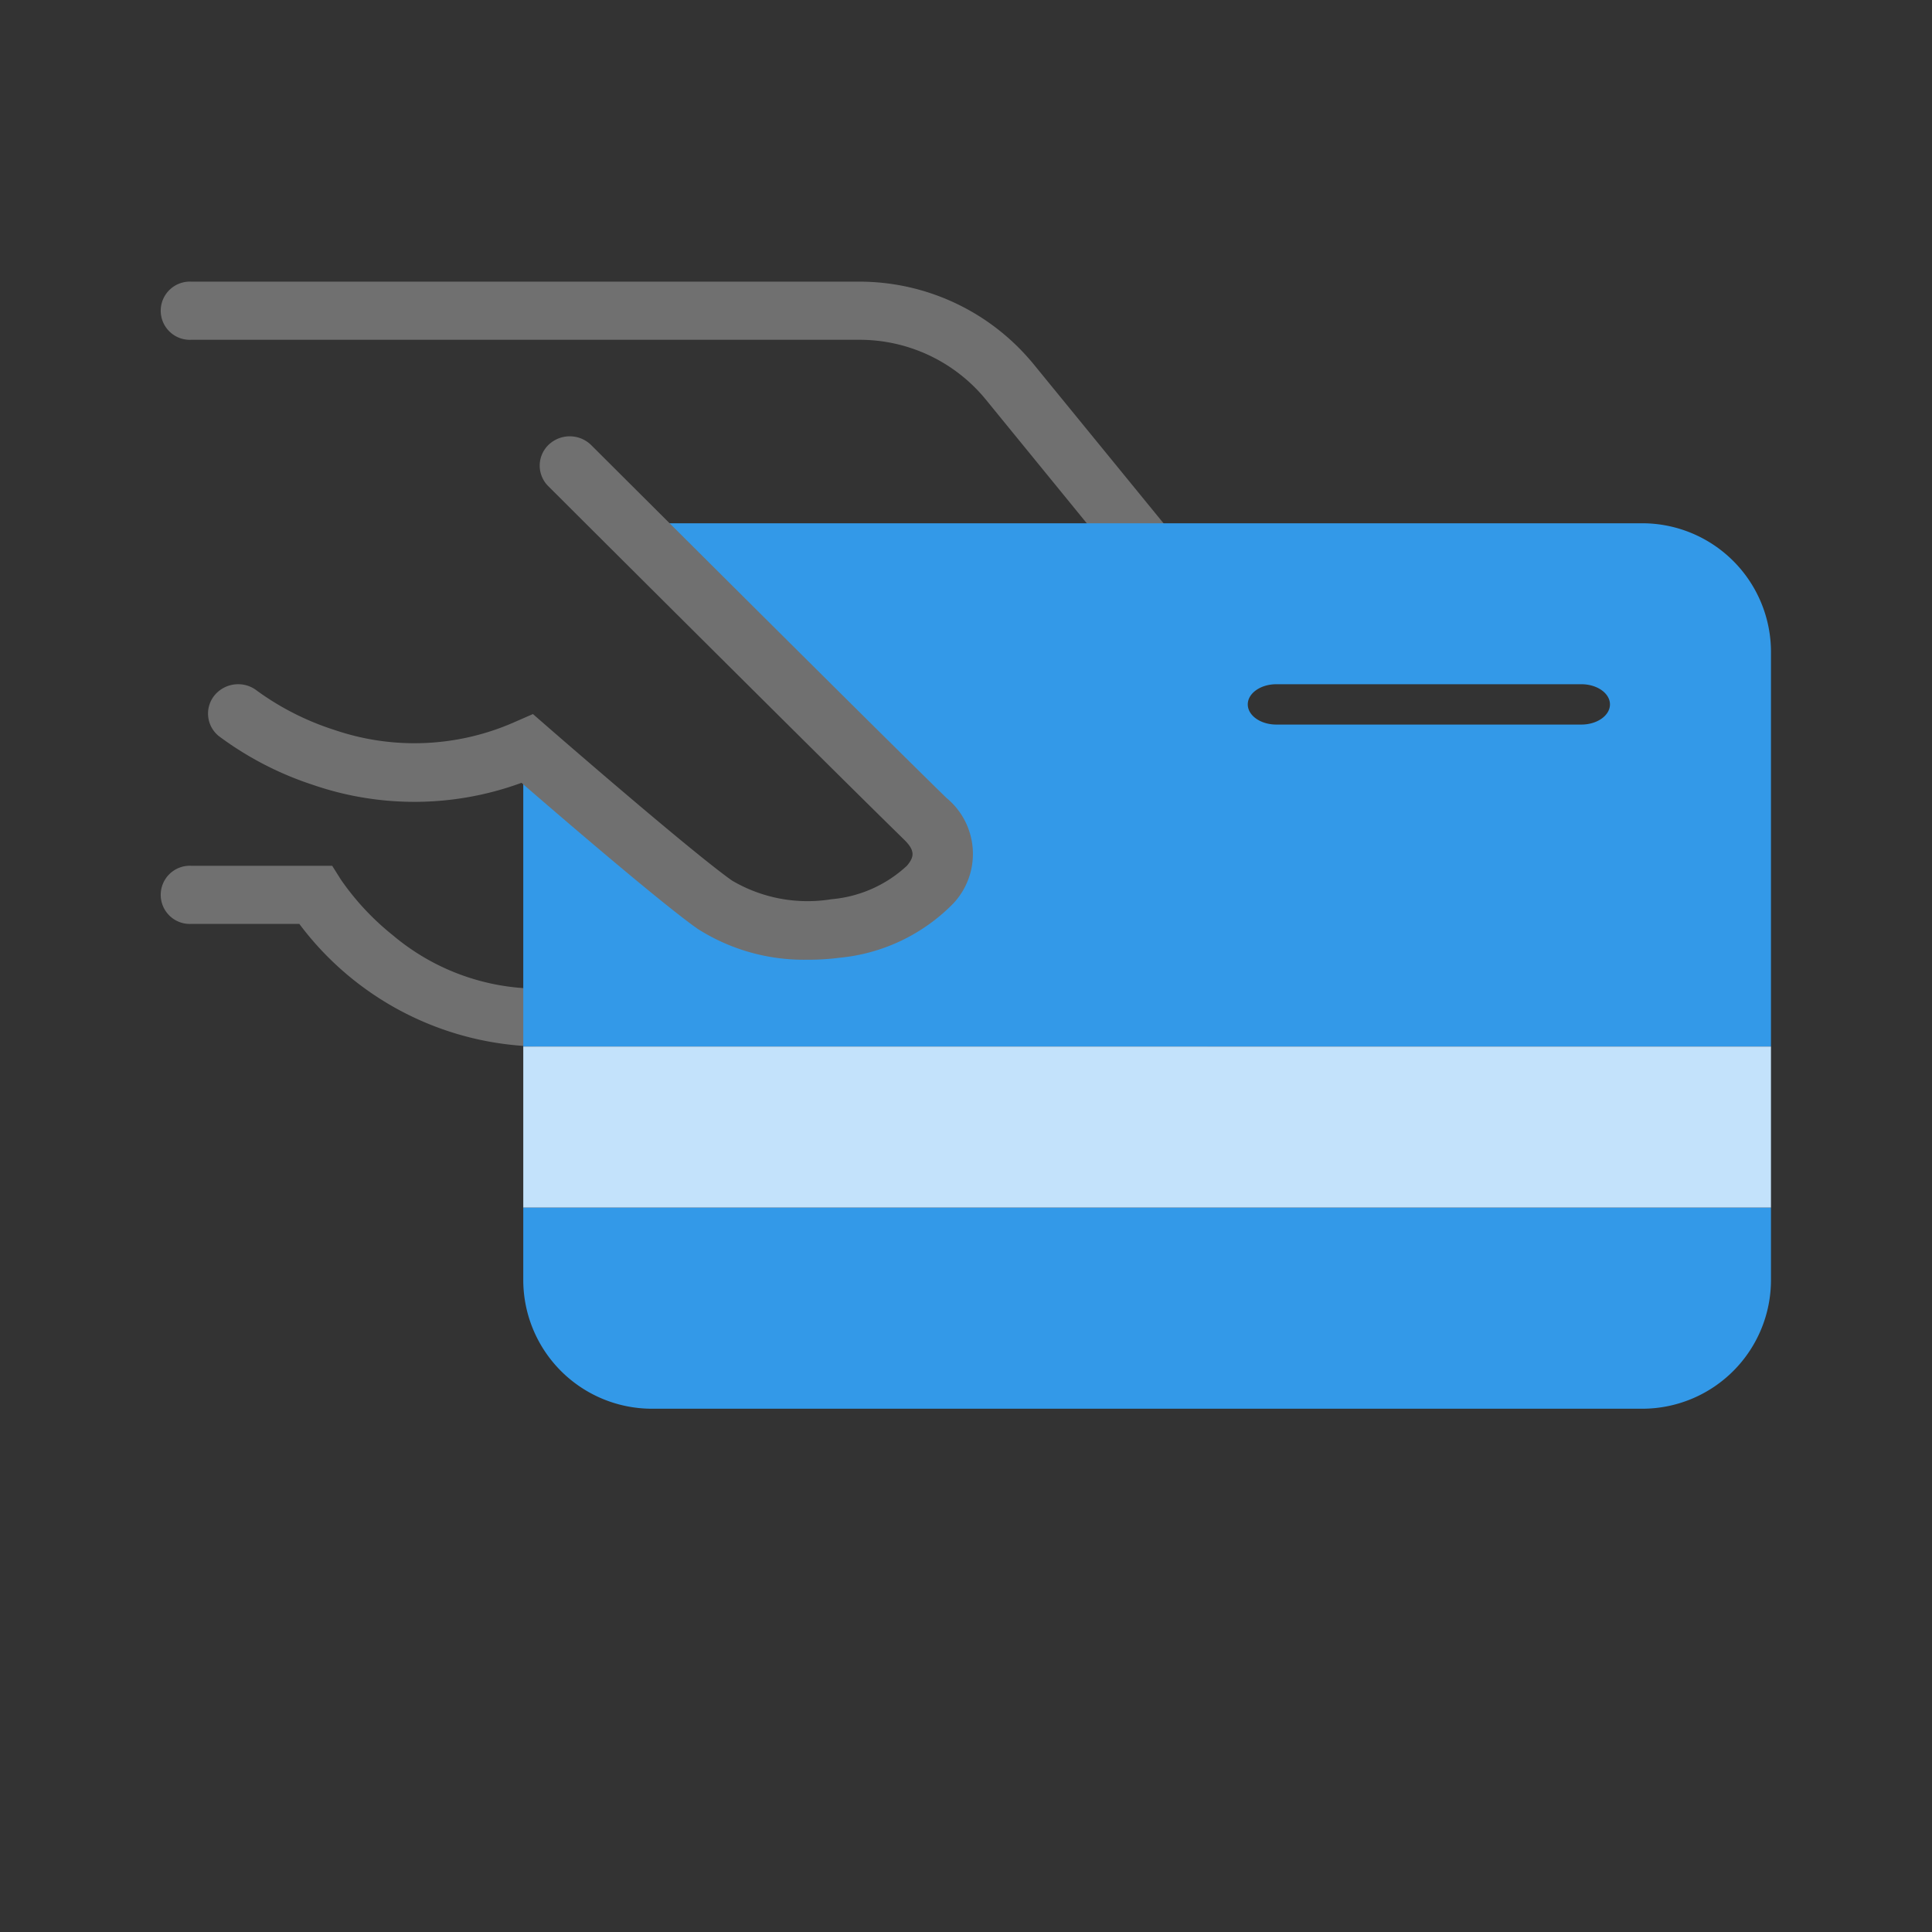 <svg xmlns="http://www.w3.org/2000/svg" xmlns:xlink="http://www.w3.org/1999/xlink" width="32" height="32" viewBox="0 0 32 32">
  <rect x="0" y="0" width="32" height="32" fill="#333333" stroke="none"/>
  <defs>
    <clipPath id="clip-Pay_your_premium">
      <rect width="32" height="32"/>
    </clipPath>
  </defs>
  <g id="Pay_your_premium" data-name="Pay your premium" clip-path="url(#clip-Pay_your_premium)">
    <g id="Pay_my_premium" data-name="Pay my  premium">
      <rect id="Rectangle_23033" data-name="Rectangle 23033" width="32" height="32" fill="none"/>
      <g id="Group_21494" data-name="Group 21494" transform="translate(2.667 4.667)">
        <path id="Path_12337" data-name="Path 12337" d="M18.849,20.031H7.758A5.06,5.06,0,0,1,3.807,18H2.015a.482.482,0,1,1,0-.963H4.351l.146.232a4.344,4.344,0,0,0,.86.92,3.752,3.752,0,0,0,2.4.883H17.852V12.593L15.165,9.3a2.7,2.7,0,0,0-2.084-.975H2.015a.482.482,0,1,1,0-.963H13.081a3.728,3.728,0,0,1,2.831,1.3l.024.027,2.913,3.567Z" transform="translate(-1.516 -7.364)" fill="#707070"/>
        <path id="Path_12990" data-name="Path 12990" d="M10.829,10.769h0Z" transform="translate(-1.954 -7.166)" fill="#fff"/>
        <path id="Path_12994" data-name="Path 12994" d="M14.684,14.7l.667.667Z" transform="translate(-1.905 -7.143)" fill="#fff"/>
        <path id="Path_12991" data-name="Path 12991" d="M16.443,16.291c-.148-.142-.349-.336-.587-.566-.356-.345-.795-.773-1.265-1.231l-.967-.943c-.977-.954-1.94-1.9-2.474-2.418-.177-.174-.308-.3-.375-.367l-.05-.05L5.387,14.628a4.818,4.818,0,0,0,4.655.555s.9.773,1.751,1.47c.339.279.669.546.93.747.131.1.244.184.331.245a2.57,2.57,0,0,0,1.037.374,3.253,3.253,0,0,0,.731.02,3.366,3.366,0,0,0,.69-.128C16.484,17.62,17.11,16.93,16.443,16.291Z" transform="translate(-2.14 -7.148)" fill="none"/>
        <path id="Path_12993" data-name="Path 12993" d="M13.707,13.707l.667.667Z" transform="translate(-1.58 -6.812)" fill="#fff"/>
        <path id="Path_12995" data-name="Path 12995" d="M15.962,16h0Z" transform="translate(-1.665 -6.909)" fill="#fff"/>
        <path id="Path_12992" data-name="Path 12992" d="M18.544,14.666H2.123A2.133,2.133,0,0,1,0,12.528V11.333H20.666v1.195A2.133,2.133,0,0,1,18.544,14.666Zm2.122-6H0V3.751l.065.058c1.8,1.607,2.51,2.186,2.788,2.388a2.652,2.652,0,0,0,1.5.43A2.391,2.391,0,0,0,6.5,5.62a.755.755,0,0,0-.223-.859c-.981-.989-4-4.1-4.6-4.712A2.121,2.121,0,0,1,2.123,0H18.544a2.133,2.133,0,0,1,2.122,2.138V8.666Zm-8.193-6c-.261,0-.473.15-.473.334s.212.334.473.334h5.053c.261,0,.473-.15.473-.334s-.212-.334-.473-.334Z" transform="translate(6 4)" fill="#3399e8" stroke="rgba(0,0,0,0)" stroke-width="1"/>
        <path id="Path_12344" data-name="Path 12344" d="M14.274,18.633a3.272,3.272,0,0,1-1.806-.509l-.013-.009c-.605-.427-2.285-1.872-2.908-2.412a5.155,5.155,0,0,1-3.448.036,5.423,5.423,0,0,1-1.563-.808.478.478,0,0,1-.067-.685.507.507,0,0,1,.7-.066,4.518,4.518,0,0,0,1.285.649,4.1,4.1,0,0,0,2.987-.136l.295-.129.241.21c.024.021,2.355,2.051,3.055,2.547a2.463,2.463,0,0,0,1.648.31,2.1,2.1,0,0,0,1.25-.554c.119-.141.145-.247-.046-.433-1.209-1.181-5.846-5.806-5.892-5.853A.478.478,0,0,1,10,10.1a.507.507,0,0,1,.7.008c.047.047,4.679,4.668,5.885,5.845A1.2,1.2,0,0,1,16.7,17.7a3.038,3.038,0,0,1-1.881.9A4.015,4.015,0,0,1,14.274,18.633Z" transform="translate(-3.576 -7.404)" fill="#707070"/>
        <path id="Path_12996" data-name="Path 12996" d="M0,0H20.666V2.667H0Z" transform="translate(6 12.667)" fill="#c3e2fb"/>
      </g>
    </g>
  </g>
</svg>
